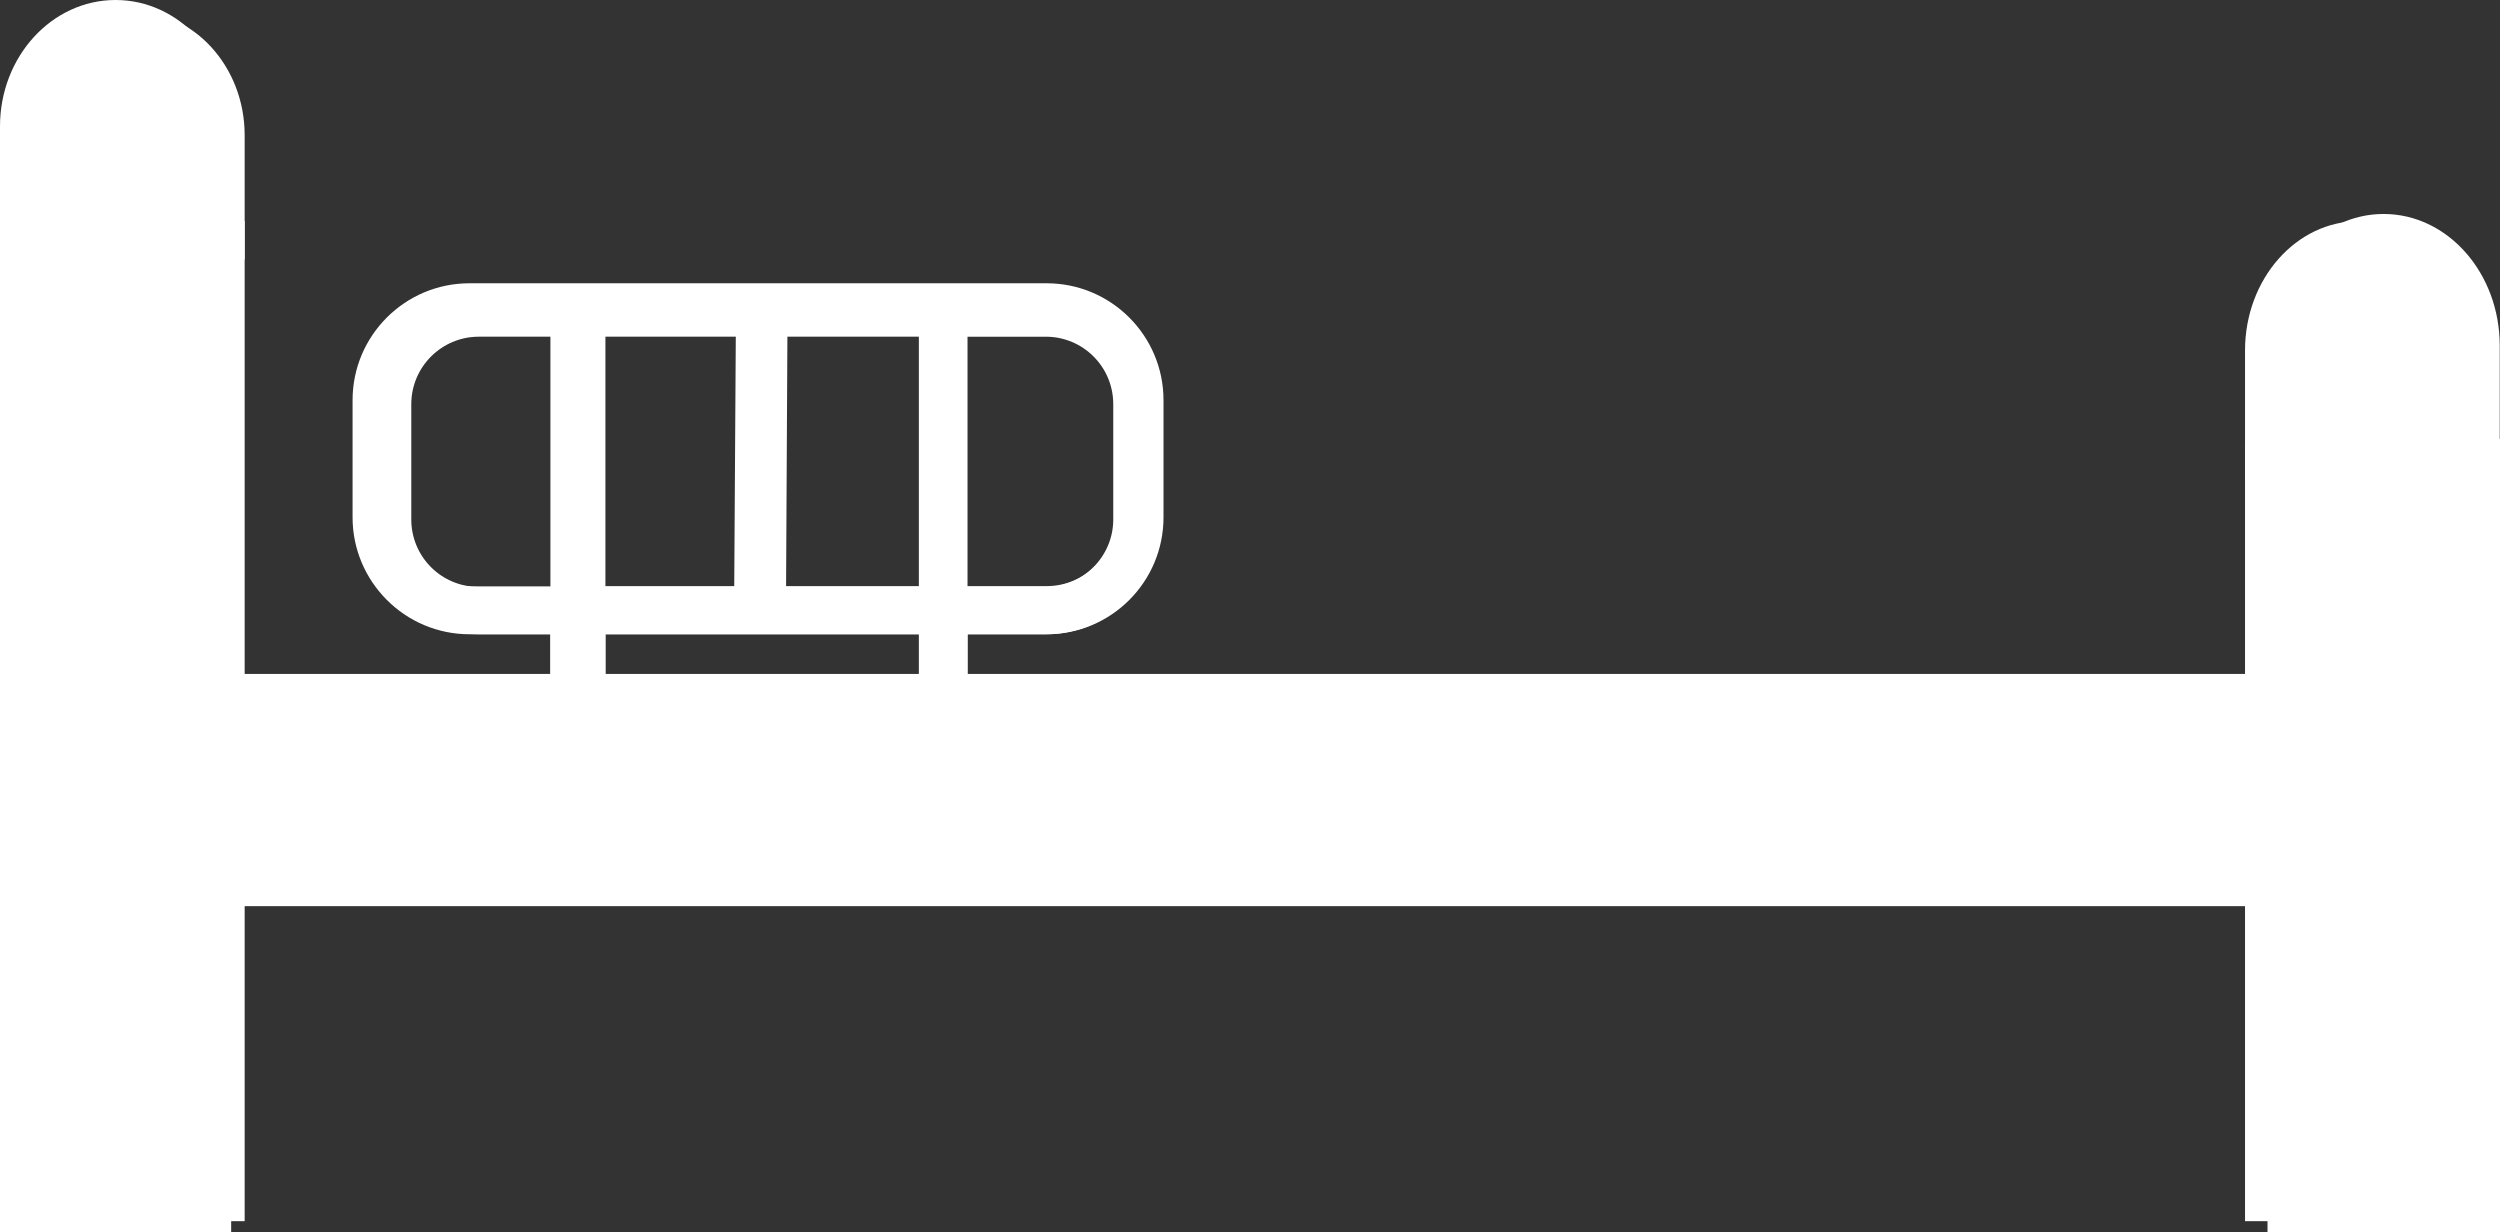<?xml version="1.0" encoding="UTF-8"?><svg id="_レイヤー_2" xmlns="http://www.w3.org/2000/svg" viewBox="0 0 94.52 46.58"><rect x="0" y="0" width="94.52" height="46.58" fill="#333333" stroke="none"/><defs><style>.cls-1,.cls-2{fill:#fff;}.cls-2{fill-rule:evenodd;}</style></defs><g id="_レイヤー_1-2"><g><g><rect class="cls-1" x=".09" y="25.52" width="86.52" height="8.74"/><polygon class="cls-2" points="0 8.08 0 46.58 8.74 46.58 8.74 8.08 0 8.08 0 8.08"/><polygon class="cls-2" points="85.73 16.6 85.73 46.58 94.52 46.58 94.52 16.6 85.73 16.6 85.73 16.6"/><path class="cls-2" d="M0,9.57V4.78C0,2.14,1.96,0,4.37,0s4.37,2.14,4.37,4.78v4.78H0Z"/><path class="cls-2" d="M85.73,18.05v-4.98c0-2.75,1.97-4.98,4.39-4.98s4.39,2.23,4.39,4.98v4.98h-8.78Z"/><path class="cls-1" d="M39.58,10.71H17.75c-2.44,0-4.42,1.98-4.42,4.42v4.43c0,2.43,1.98,4.42,4.42,4.42h3.05v7.29h1.82v-7.29h12.12v7.86h1.82v-7.86h3.01c2.44,0,4.42-1.98,4.42-4.42v-4.43c0-2.44-1.98-4.42-4.42-4.42Zm-21.82,11.45c-1.43,0-2.6-1.17-2.6-2.59v-4.43c0-1.43,1.17-2.6,2.6-2.6h3.05v9.63h-3.05Zm4.87-9.63h5.19l-.06,9.63h-5.13V12.53Zm6.95,9.63l.05-9.63h5.11v9.63h-5.17Zm12.59-2.59c0,1.43-1.16,2.59-2.6,2.59h-3.01V12.53h3.01c1.43,0,2.6,1.17,2.6,2.6v4.43Z"/></g><rect class="cls-1" x=".75" y="25.48" width="84.99" height="8.58"/><polygon class="cls-2" points=".67 8.35 .67 46.17 9.25 46.17 9.25 8.35 .67 8.35"/><polygon class="cls-2" points="84.88 16.72 84.88 46.17 93.51 46.17 93.51 16.72 84.88 16.72"/><path class="cls-2" d="M.67,9.81V5.11C.67,2.52,2.59,.41,4.96,.41s4.29,2.11,4.29,4.7v4.7H.67Z"/><path class="cls-2" d="M84.88,18.14v-4.89c0-2.7,1.93-4.89,4.31-4.89s4.31,2.19,4.31,4.89v4.89h-8.63Z"/><path class="cls-1" d="M39.54,10.94H18.11c-2.4,0-4.34,1.95-4.34,4.34v4.36c0,2.39,1.95,4.34,4.34,4.34h3v7.16h1.79v-7.16h11.9v7.72h1.79v-7.72h2.96c2.39,0,4.34-1.95,4.34-4.34v-4.36c0-2.39-1.95-4.34-4.34-4.34Zm-21.44,11.25c-1.41,0-2.55-1.14-2.55-2.55v-4.36c0-1.41,1.15-2.55,2.55-2.55h3v9.46h-3Zm4.79-9.46h5.09l-.05,9.46h-5.04V12.73h0Zm6.83,9.46l.05-9.46h5.02v9.46h-5.07Zm12.37-2.55c0,1.4-1.14,2.55-2.55,2.55h-2.96V12.73h2.96c1.41,0,2.55,1.14,2.55,2.55v4.35Z"/></g></g></svg>
